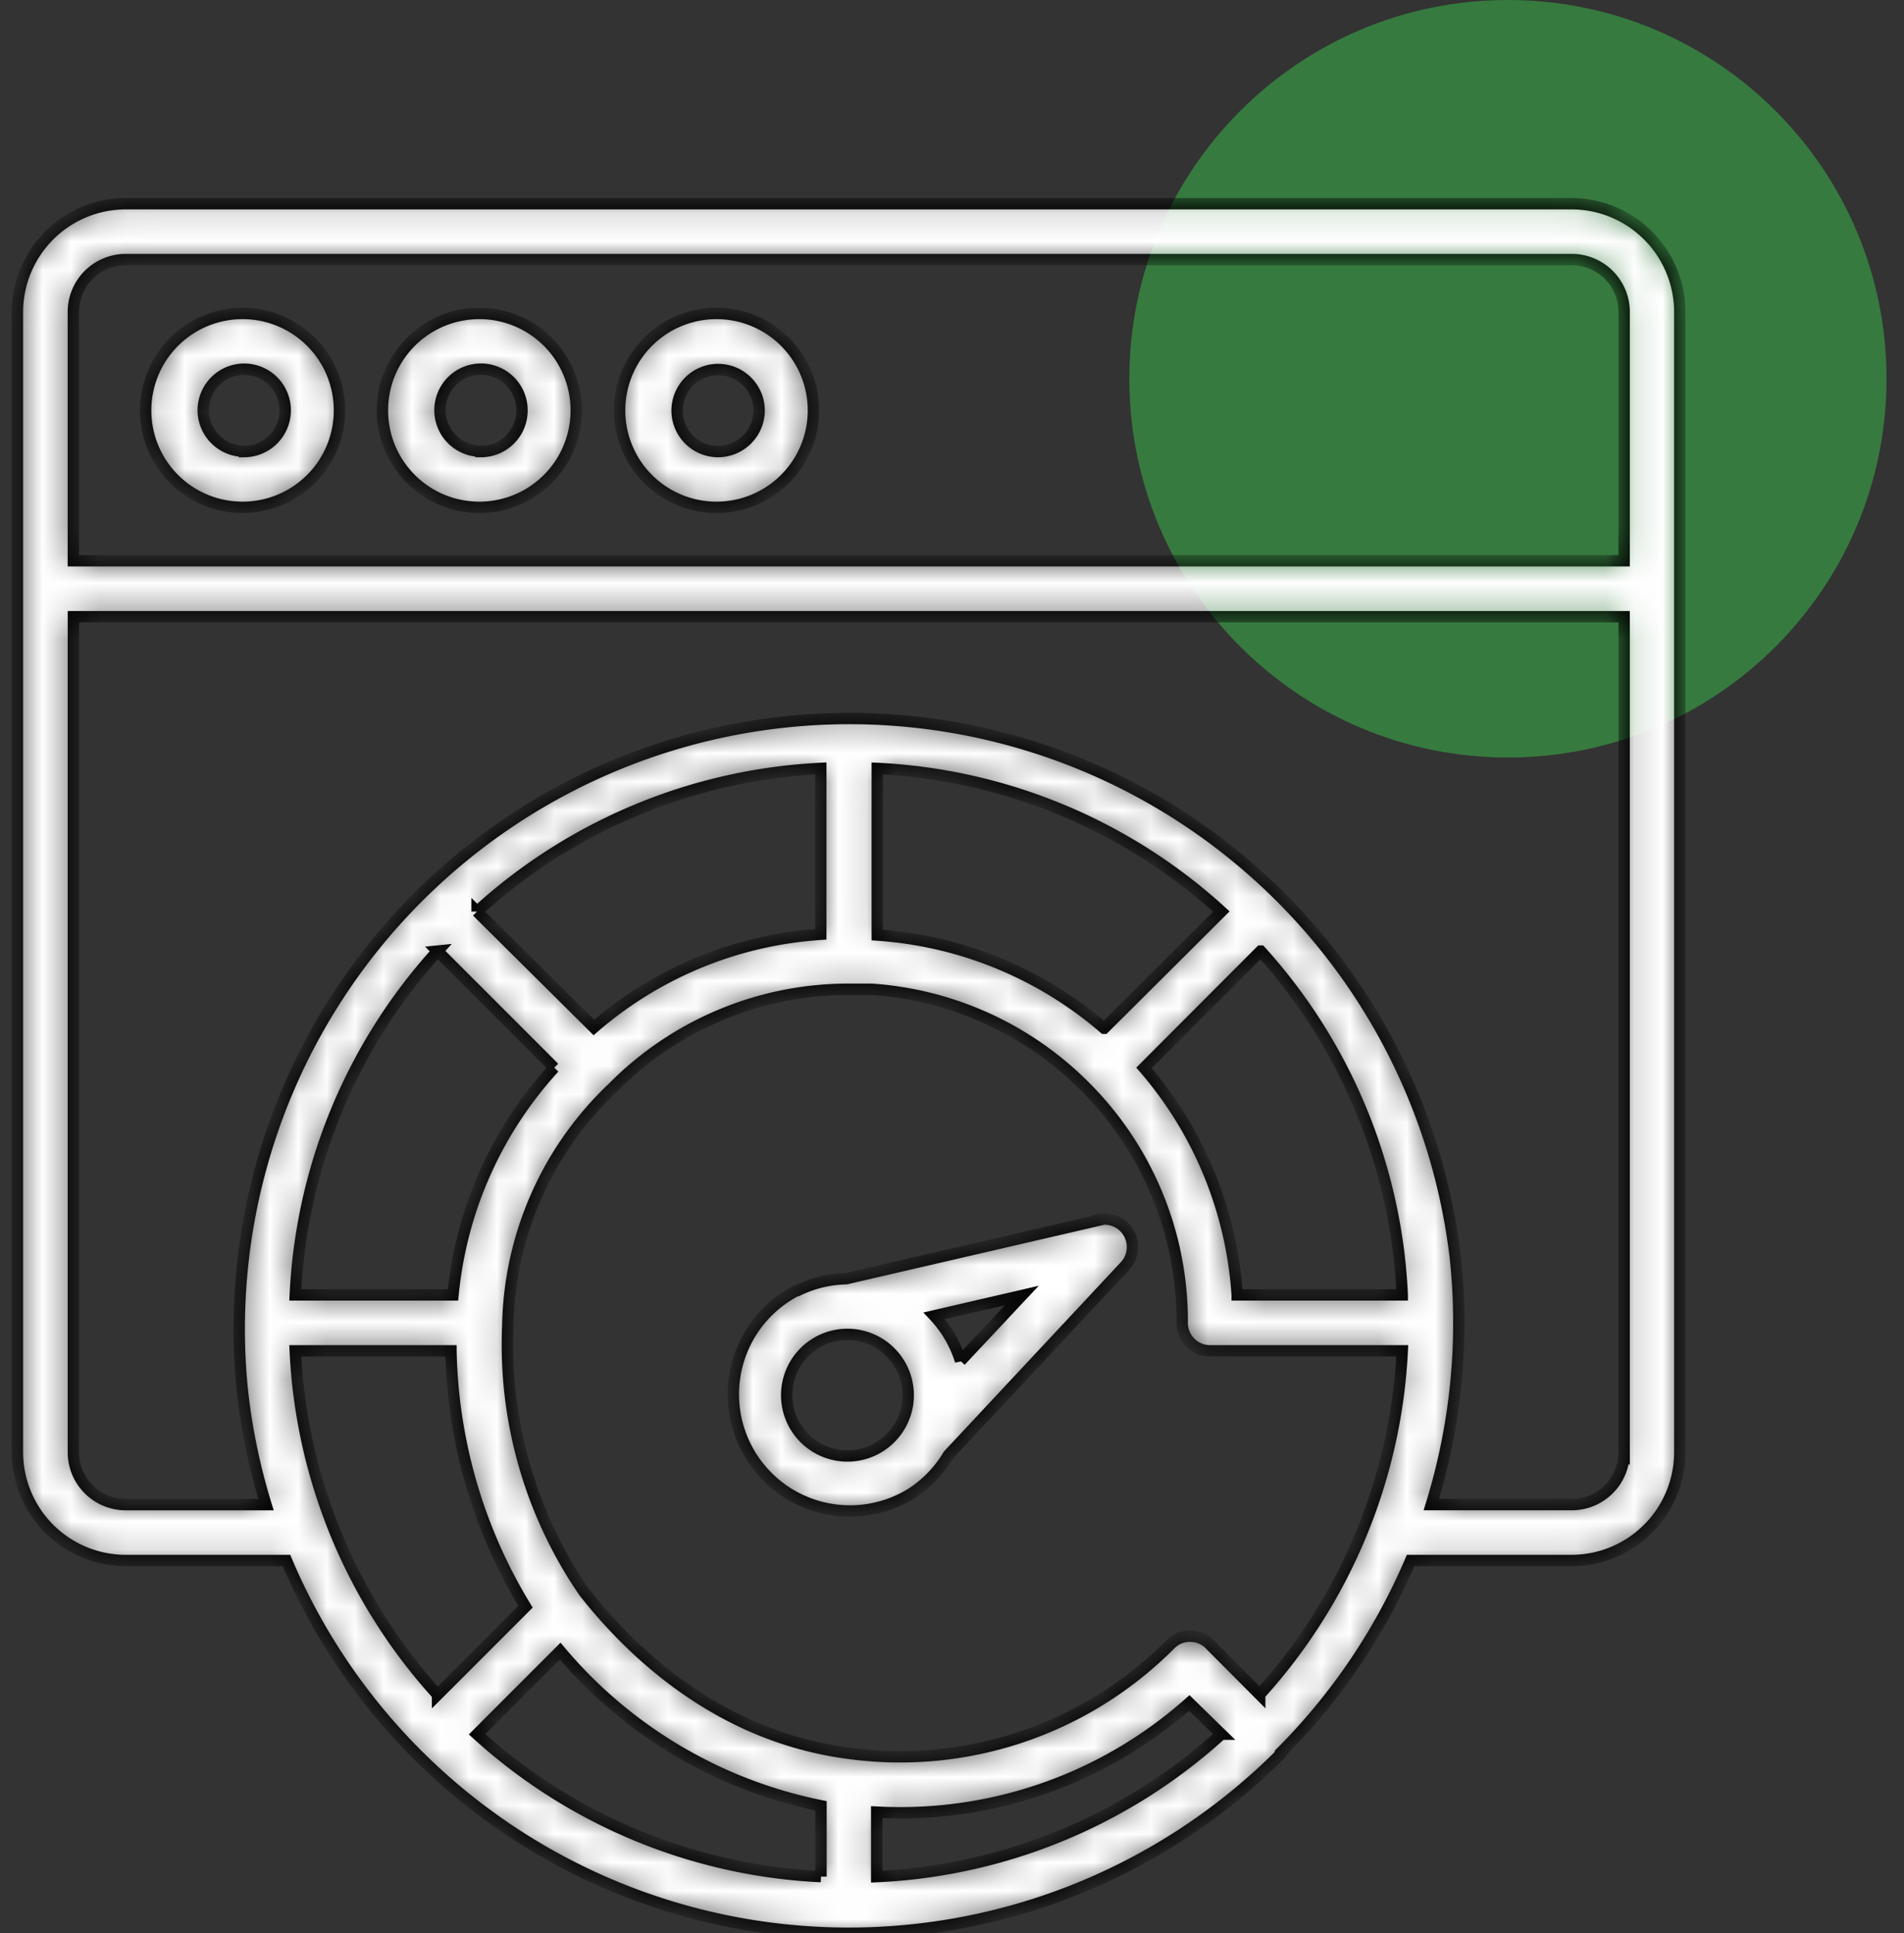 <svg width="67" height="68" fill="none" xmlns="http://www.w3.org/2000/svg"><rect width="100%" height="100%" fill="#333333" stroke="none"/><path opacity=".55" d="M53.062 26.645c7.358 0 13.323-5.965 13.323-13.322C66.385 5.965 60.42 0 53.062 0 45.704 0 39.74 5.965 39.74 13.322c0 7.358 5.964 13.323 13.322 13.323Z" fill="#39B54A"/><g fill="#fff"><mask id="a"><path d="M55.31 7.165H4.423a3.815 3.815 0 0 0-3.809 3.808v40.108a3.815 3.815 0 0 0 3.81 3.809h5.657a21.483 21.483 0 0 0 34.968 6.825.168.168 0 0 1 0-.046 21.494 21.494 0 0 0 4.589-6.779h5.664a3.816 3.816 0 0 0 3.809-3.809V10.973a3.816 3.816 0 0 0-3.803-3.808ZM2.581 10.973a1.842 1.842 0 0 1 1.842-1.842H55.31a1.842 1.842 0 0 1 1.842 1.842v8.752H2.581v-8.752Zm14.206 21.09a19.345 19.345 0 0 1 12.095-5.035v5.835a13.55 13.55 0 0 0-7.985 3.278l-4.11-4.078Zm-1.39 1.39 4.104 4.104a13.767 13.767 0 0 0-3.56 7.991H10.39a19.346 19.346 0 0 1 5.008-12.095Zm.472 14.062c.063 3.18.968 6.285 2.623 9l-3.095 3.095a19.345 19.345 0 0 1-5.008-12.095h5.48ZM16.788 61l2.924-2.924a16.16 16.16 0 0 0 9.178 5.441v2.491A19.346 19.346 0 0 1 16.788 61Zm14.062 5.008V63.74c4.03.22 7.984-1.16 11-3.841l1.128 1.1a19.345 19.345 0 0 1-12.128 5.01Zm13.478-6.404-1.756-1.764a.964.964 0 0 0-.695-.288.958.958 0 0 0-.695.288 13.4 13.4 0 0 1-11.19 3.848c-4.518-.544-7.625-3.389-9.434-5.684a15.367 15.367 0 0 1-2.688-9.407v-.04a11.8 11.8 0 0 1 3.697-8.299 11.648 11.648 0 0 1 8.3-3.461h.793c2.833.187 5.5 1.4 7.506 3.409a11.649 11.649 0 0 1 3.435 8.325.983.983 0 0 0 .984.984h6.759a19.43 19.43 0 0 1-5.016 12.088Zm5.016-14.056h-5.809a13.55 13.55 0 0 0-3.278-7.985l4.104-4.11a19.347 19.347 0 0 1 4.983 12.095Zm-10.49-9.381a13.661 13.661 0 0 0-7.984-3.278v-5.86c4.499.217 8.781 1.997 12.108 5.034l-4.123 4.104Zm18.297 14.914a1.841 1.841 0 0 1-1.842 1.842h-4.943a21.588 21.588 0 0 0 .852-8.634 21.47 21.47 0 0 0-42.703 4.485c.145 1.407.428 2.797.846 4.15H4.424a1.842 1.842 0 0 1-1.842-1.843V21.692h54.57v29.39ZM8.6 11.026a3.41 3.41 0 1 0-.013 6.819 3.41 3.41 0 0 0 .013-6.819Zm0 4.845a1.442 1.442 0 1 1 1.436-1.443A1.448 1.448 0 0 1 8.6 15.884v-.013Zm8.326-4.845a3.41 3.41 0 1 0 0 6.819 3.41 3.41 0 0 0 0-6.819Zm0 4.845a1.443 1.443 0 1 1 1.442-1.443 1.443 1.443 0 0 1-1.442 1.456v-.013Zm8.352-4.845a3.41 3.41 0 1 0-.013 6.819 3.41 3.41 0 0 0 .013-6.819Zm0 4.858a1.443 1.443 0 1 1 1.435-1.443 1.449 1.449 0 0 1-1.435 1.443Zm13.36 27.042-8.863 2.052a4.072 4.072 0 0 0-1.718.42h-.032a4.104 4.104 0 1 0 4.05 7.132l.06-.04a4.09 4.09 0 0 0 1.239-1.31l6.208-6.641a.984.984 0 0 0-.944-1.633v.02Zm-8.771 8.286a2.138 2.138 0 1 1 0-4.275 2.138 2.138 0 0 1 0 4.275ZM33.8 47.87a4.071 4.071 0 0 0-.924-1.587l3.08-.714-2.156 2.3Z"/></mask><path d="M55.31 7.165H4.423a3.815 3.815 0 0 0-3.809 3.808v40.108a3.815 3.815 0 0 0 3.81 3.809h5.657a21.483 21.483 0 0 0 34.968 6.825.168.168 0 0 1 0-.046 21.494 21.494 0 0 0 4.589-6.779h5.664a3.816 3.816 0 0 0 3.809-3.809V10.973a3.816 3.816 0 0 0-3.803-3.808ZM2.581 10.973a1.842 1.842 0 0 1 1.842-1.842H55.31a1.842 1.842 0 0 1 1.842 1.842v8.752H2.581v-8.752Zm14.206 21.09a19.345 19.345 0 0 1 12.095-5.035v5.835a13.55 13.55 0 0 0-7.985 3.278l-4.11-4.078Zm-1.39 1.39 4.104 4.104a13.767 13.767 0 0 0-3.56 7.991H10.39a19.346 19.346 0 0 1 5.008-12.095Zm.472 14.062c.063 3.18.968 6.285 2.623 9l-3.095 3.095a19.345 19.345 0 0 1-5.008-12.095h5.48ZM16.788 61l2.924-2.924a16.16 16.16 0 0 0 9.178 5.441v2.491A19.346 19.346 0 0 1 16.788 61Zm14.062 5.008V63.74c4.03.22 7.984-1.16 11-3.841l1.128 1.1a19.345 19.345 0 0 1-12.128 5.01Zm13.478-6.404-1.756-1.764a.964.964 0 0 0-.695-.288.958.958 0 0 0-.695.288 13.4 13.4 0 0 1-11.19 3.848c-4.518-.544-7.625-3.389-9.434-5.684a15.367 15.367 0 0 1-2.688-9.407v-.04a11.8 11.8 0 0 1 3.697-8.299 11.648 11.648 0 0 1 8.3-3.461h.793c2.833.187 5.5 1.4 7.506 3.409a11.649 11.649 0 0 1 3.435 8.325.983.983 0 0 0 .984.984h6.759a19.43 19.43 0 0 1-5.016 12.088Zm5.016-14.056h-5.809a13.55 13.55 0 0 0-3.278-7.985l4.104-4.11a19.347 19.347 0 0 1 4.983 12.095Zm-10.49-9.381a13.661 13.661 0 0 0-7.984-3.278v-5.86c4.499.217 8.781 1.997 12.108 5.034l-4.123 4.104Zm18.297 14.914a1.841 1.841 0 0 1-1.842 1.842h-4.943a21.588 21.588 0 0 0 .852-8.634 21.47 21.47 0 0 0-42.703 4.485c.145 1.407.428 2.797.846 4.15H4.424a1.842 1.842 0 0 1-1.842-1.843V21.692h54.57v29.39ZM8.6 11.026a3.41 3.41 0 1 0-.013 6.819 3.41 3.41 0 0 0 .013-6.819Zm0 4.845a1.442 1.442 0 1 1 1.436-1.443A1.448 1.448 0 0 1 8.6 15.884v-.013Zm8.326-4.845a3.41 3.41 0 1 0 0 6.819 3.41 3.41 0 0 0 0-6.819Zm0 4.845a1.443 1.443 0 1 1 1.442-1.443 1.443 1.443 0 0 1-1.442 1.456v-.013Zm8.352-4.845a3.41 3.41 0 1 0-.013 6.819 3.41 3.41 0 0 0 .013-6.819Zm0 4.858a1.443 1.443 0 1 1 1.435-1.443 1.449 1.449 0 0 1-1.435 1.443Zm13.36 27.042-8.863 2.052a4.072 4.072 0 0 0-1.718.42h-.032a4.104 4.104 0 1 0 4.05 7.132l.06-.04a4.09 4.09 0 0 0 1.239-1.31l6.208-6.641a.984.984 0 0 0-.944-1.633v.02Zm-8.771 8.286a2.138 2.138 0 1 1 0-4.275 2.138 2.138 0 0 1 0 4.275ZM33.8 47.87a4.071 4.071 0 0 0-.924-1.587l3.08-.714-2.156 2.3Z" stroke="#000" stroke-width=".4" mask="url(#a)"/></g></svg>